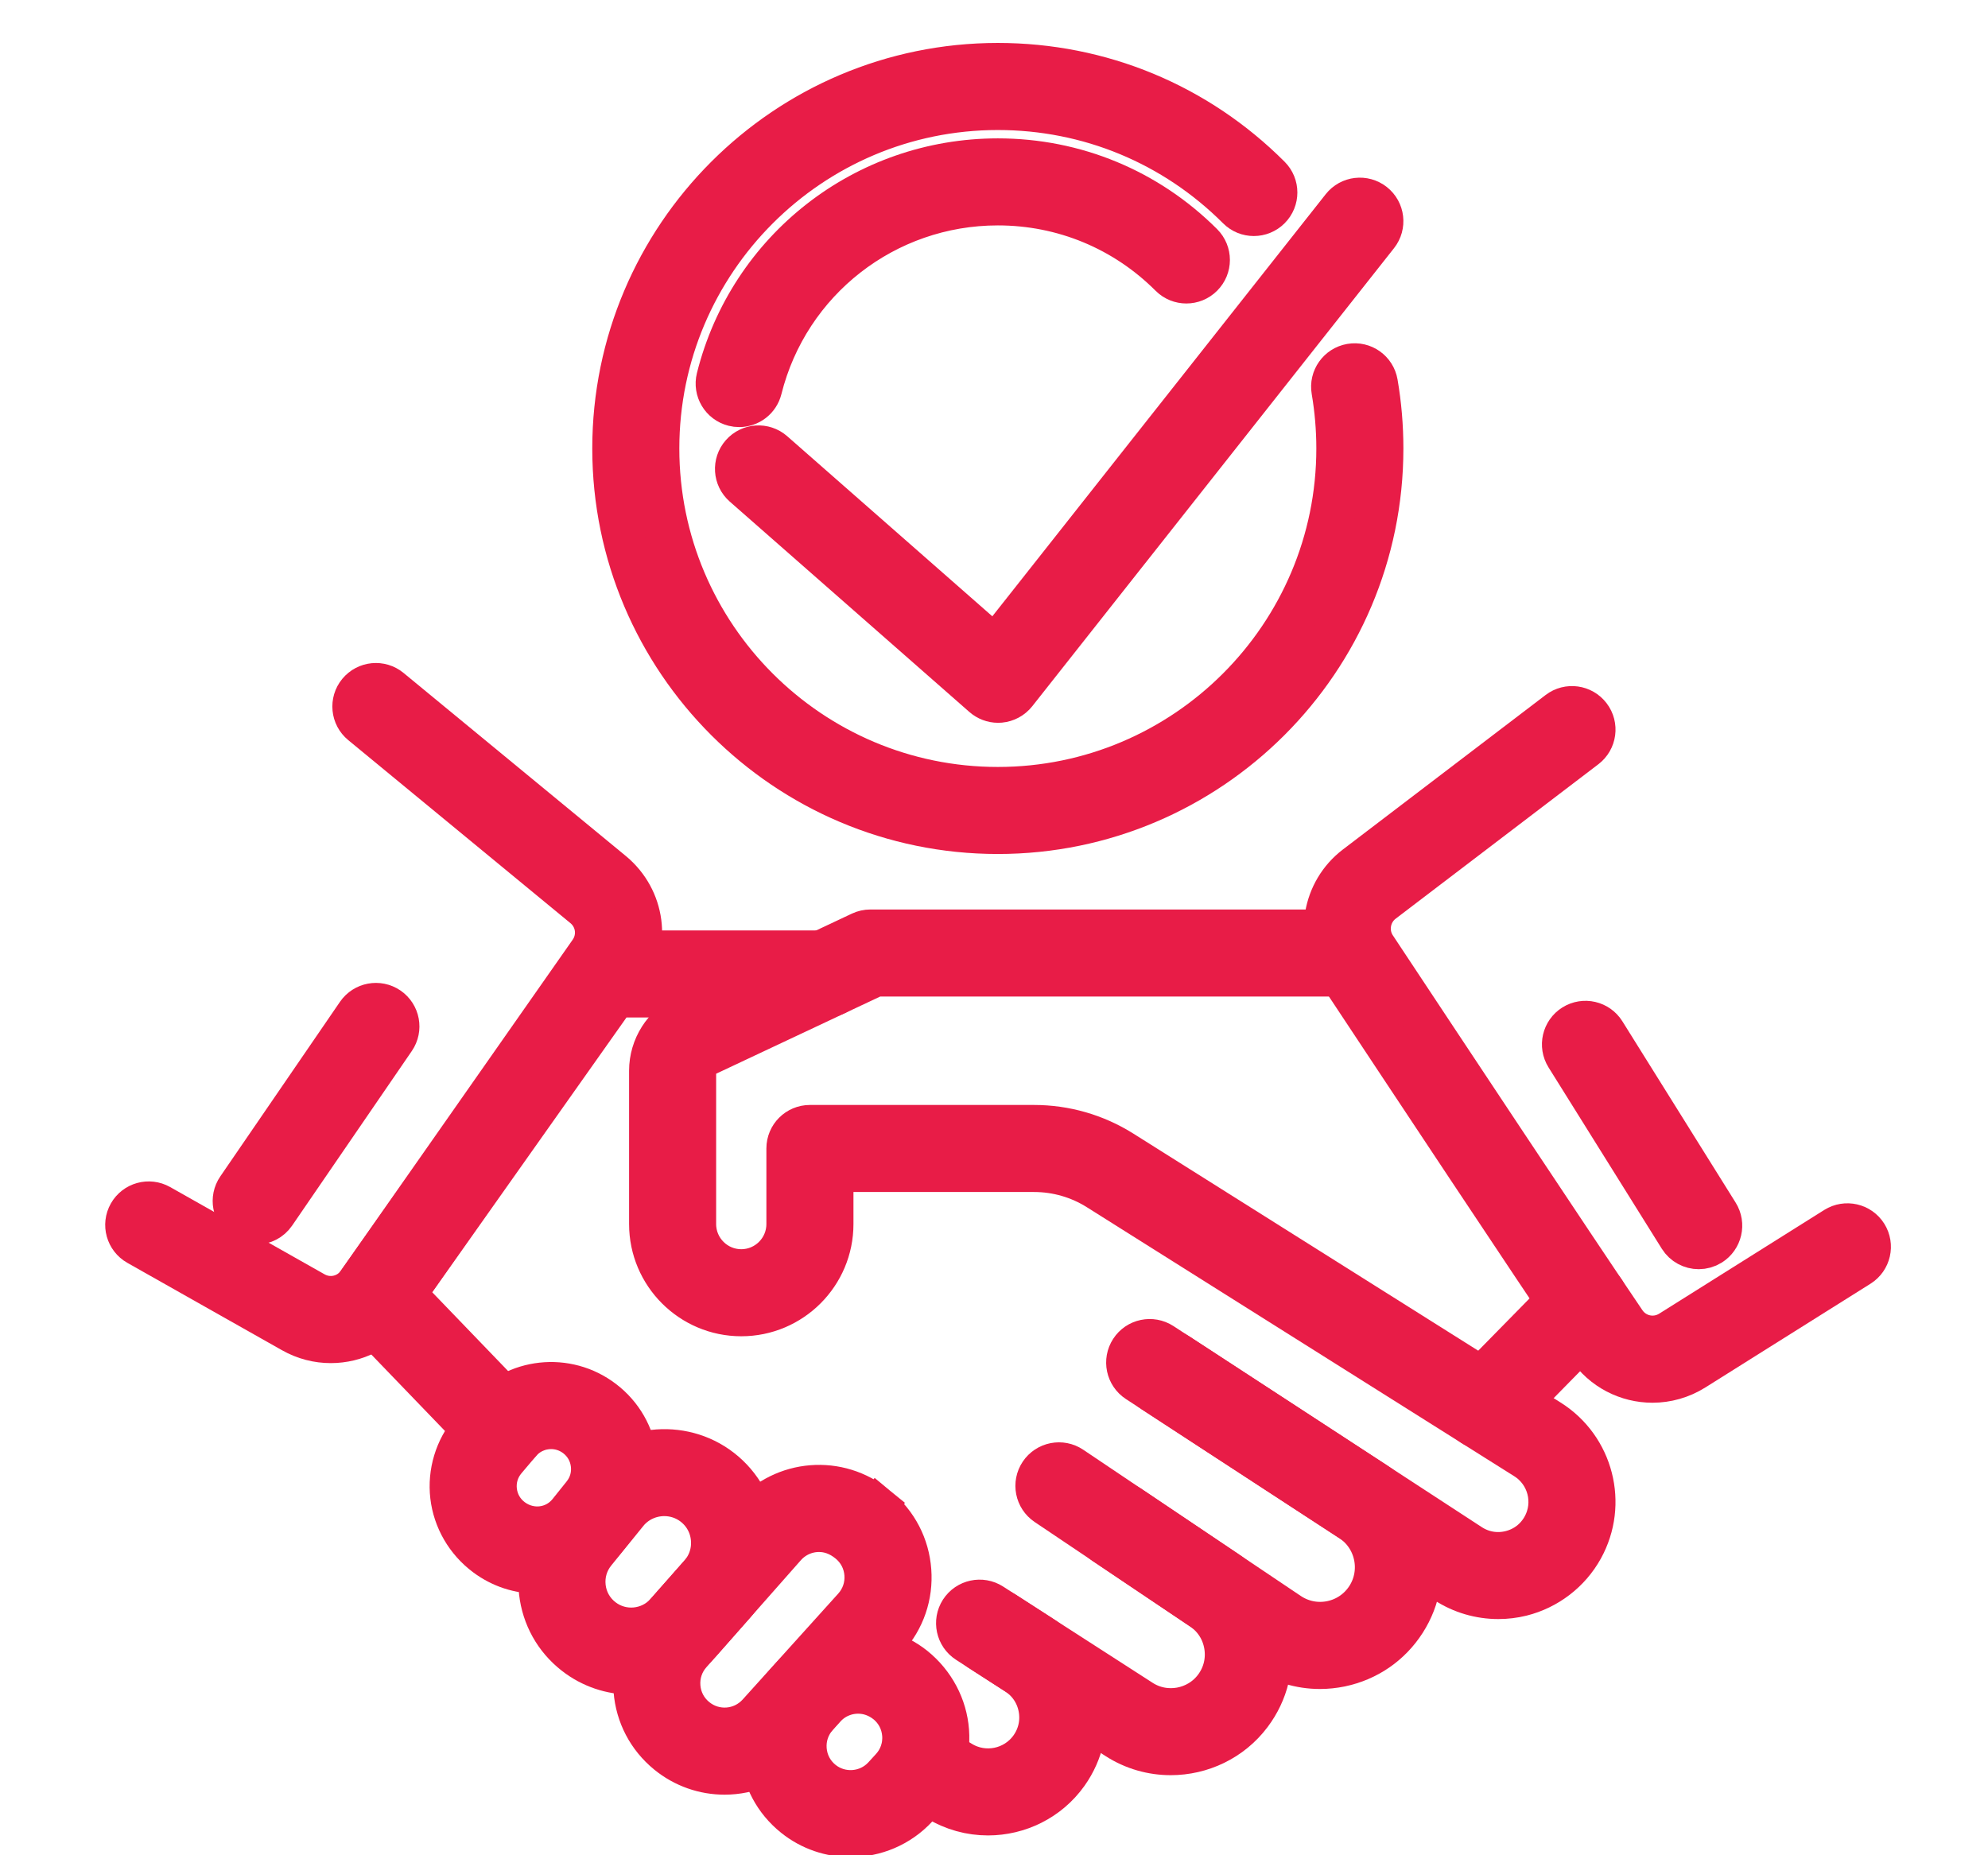 <?xml version="1.0" encoding="UTF-8"?> <!-- Generator: Adobe Illustrator 16.0.0, SVG Export Plug-In . SVG Version: 6.00 Build 0) --> <svg xmlns="http://www.w3.org/2000/svg" xmlns:xlink="http://www.w3.org/1999/xlink" version="1.1" id="Layer_1" x="0px" y="0px" width="330px" height="308px" viewBox="0 0 330 308" xml:space="preserve"> <g> <path fill="#E81C47" stroke="#E81C47" stroke-width="7" stroke-miterlimit="10" d="M248.72,265.287 c-3.079,0-6.127-0.885-8.74-2.588l-51.174-33.373c-1.723-1.125-2.209-3.437-1.084-5.16c1.12-1.724,3.431-2.204,5.155-1.089 l51.179,33.378c1.999,1.304,4.377,1.708,6.699,1.13c2.321-0.573,4.239-2.045,5.395-4.137c2.184-3.948,0.905-8.923-2.915-11.327 l-70.959-44.669c-3.181-2.005-6.857-3.063-10.626-3.063h-33.48v8.827c0,8.335-6.781,15.122-15.122,15.122 c-8.341,0-15.122-6.786-15.122-15.122v-25.472c0-3.917,2.291-7.522,5.83-9.189l29.144-13.715c0.496-0.235,1.038-0.353,1.585-0.353 h79.581c2.062,0,3.729,1.667,3.729,3.728c0,2.061-1.667,3.728-3.729,3.728h-78.748l-28.387,13.357 c-0.946,0.44-1.555,1.401-1.555,2.444v25.472c0,4.229,3.441,7.671,7.671,7.671c4.229,0,7.67-3.442,7.67-7.671v-12.554 c0-2.061,1.667-3.723,3.723-3.723h37.208c5.175,0,10.223,1.453,14.6,4.204l70.959,44.669c7.159,4.51,9.563,13.843,5.462,21.248 c-2.138,3.866-5.83,6.694-10.12,7.763C251.286,265.134,250.003,265.287,248.72,265.287z"></path> <path fill="#E81C47" stroke="#E81C47" stroke-width="7" stroke-miterlimit="10" d="M219.105,276.896 c-3.288,0-6.494-0.972-9.287-2.854L173.7,249.767c-1.708-1.15-2.163-3.462-1.018-5.17c1.15-1.708,3.467-2.163,5.175-1.018 l36.114,24.275c2.086,1.401,4.587,1.892,7.052,1.386c2.455-0.512,4.556-1.954,5.917-4.066c2.741-4.27,1.514-9.998-2.736-12.769 l-32.826-21.401c-1.723-1.125-2.209-3.437-1.084-5.16c1.125-1.724,3.431-2.204,5.16-1.089l32.821,21.406 c7.671,5.007,9.885,15.342,4.935,23.038c-2.444,3.814-6.238,6.418-10.678,7.343C221.391,276.778,220.24,276.896,219.105,276.896z"></path> <path fill="#E81C47" stroke="#E81C47" stroke-width="7" stroke-miterlimit="10" d="M194.334,291.204 c-3.079,0-6.178-0.849-8.929-2.619l-24.813-15.98c-1.733-1.115-2.229-3.426-1.12-5.155c1.12-1.729,3.426-2.225,5.154-1.115 l24.817,15.98c3.994,2.583,9.369,1.611,12.222-2.188c1.519-2.02,2.117-4.51,1.698-6.996c-0.419-2.491-1.805-4.639-3.902-6.045 l-16.185-10.877c-1.708-1.146-2.163-3.467-1.013-5.17c1.146-1.708,3.467-2.168,5.17-1.018l16.185,10.877 c3.81,2.562,6.331,6.464,7.093,10.984c0.767,4.531-0.327,9.046-3.083,12.718C204.398,288.902,199.402,291.204,194.334,291.204z"></path> <path fill="#E81C47" stroke="#E81C47" stroke-width="7" stroke-miterlimit="10" d="M164.004,301.207 c-2.884,0-5.799-0.767-8.413-2.378l-2.689-1.657c-1.754-1.074-2.301-3.375-1.222-5.124c1.074-1.759,3.37-2.302,5.124-1.223 l2.695,1.657c3.861,2.378,8.954,1.345,11.588-2.357c1.386-1.943,1.897-4.306,1.447-6.648c-0.45-2.342-1.805-4.347-3.815-5.64 l-6.085-3.922c-1.729-1.11-2.229-3.421-1.115-5.149c1.12-1.724,3.421-2.225,5.155-1.115l6.08,3.917 c3.738,2.414,6.259,6.136,7.098,10.503c0.838,4.362-0.118,8.76-2.69,12.381C174.042,298.833,169.062,301.207,164.004,301.207z"></path> <path fill="#E81C47" stroke="#E81C47" stroke-width="7" stroke-miterlimit="10" d="M141.186,304.807 c-3.293,0-6.602-1.074-9.343-3.278c-3.232-2.593-5.195-6.29-5.538-10.422c-0.337-4.132,0.997-8.105,3.764-11.194l1.243-1.391 c5.277-5.891,14.206-6.648,20.404-1.754c3.324,2.674,5.339,6.51,5.646,10.611c0.312,4.101-1.109,8.192-3.886,11.225l-1.263,1.381 C149.281,303.175,145.241,304.807,141.186,304.807z M142.444,280.997c-2.056,0-4.101,0.849-5.579,2.496l-1.243,1.391 c-1.391,1.549-2.056,3.539-1.887,5.61c0.169,2.071,1.156,3.922,2.772,5.226c3.073,2.465,7.553,2.117,10.207-0.772l1.263-1.381 c1.417-1.544,2.112-3.544,1.954-5.625c-0.159-2.056-1.11-3.897-2.69-5.206C145.758,281.544,144.101,280.997,142.444,280.997z"></path> <path fill="#E81C47" stroke="#E81C47" stroke-width="7" stroke-miterlimit="10" d="M120.275,294.441 c-3.35,0-6.714-1.12-9.501-3.406c-3.17-2.608-5.104-6.295-5.431-10.386c-0.328-4.091,0.987-8.039,3.708-11.112l15.668-17.76 c5.375-6.075,14.488-6.807,20.752-1.657l-2.168,3.043l2.368-2.879c3.191,2.628,5.119,6.336,5.426,10.463 c0.307,4.116-1.048,8.08-3.82,11.148l-15.873,17.591C128.447,292.764,124.372,294.441,120.275,294.441z M135.949,254.154 c-2.081,0-4.147,0.869-5.641,2.557l-15.674,17.761c-1.365,1.539-2.025,3.523-1.861,5.579s1.135,3.912,2.731,5.216 c3.109,2.562,7.666,2.22,10.366-0.772l15.873-17.592c1.391-1.544,2.071-3.534,1.918-5.604c-0.153-2.066-1.12-3.933-2.716-5.247 C139.33,254.722,137.637,254.154,135.949,254.154z"></path> <path fill="#E81C47" stroke="#E81C47" stroke-width="7" stroke-miterlimit="10" d="M104.775,277.831 c-3.293,0-6.607-1.063-9.384-3.237c-3.242-2.537-5.283-6.188-5.748-10.284c-0.46-4.091,0.716-8.105,3.309-11.307l5.329-6.571 c5.231-6.449,14.83-7.569,21.396-2.485c3.36,2.598,5.518,6.515,5.917,10.739c0.404,4.224-0.977,8.474-3.789,11.654l-5.595,6.346 C113.208,276.082,109.004,277.831,104.775,277.831z M110.273,248.196c-2.327,0-4.644,1.008-6.203,2.931l-5.329,6.571 c-1.325,1.636-1.923,3.687-1.688,5.778c0.235,2.092,1.278,3.953,2.935,5.252c3.232,2.537,7.906,2.107,10.632-0.977l5.6-6.346 c1.468-1.667,2.163-3.8,1.954-6.014c-0.21-2.219-1.294-4.188-3.053-5.548C113.689,248.739,111.976,248.196,110.273,248.196z"></path> <path fill="#E81C47" stroke="#E81C47" stroke-width="7" stroke-miterlimit="10" d="M89.168,261.068 c-2.966,0-5.958-0.926-8.53-2.844c-3.216-2.398-5.277-5.973-5.728-9.859c-0.45-3.892,0.742-7.839,3.268-10.831l2.408-2.854 c4.91-5.814,13.5-6.755,19.545-2.138c3.078,2.348,5.032,5.753,5.502,9.594c0.47,3.84-0.599,7.62-3.012,10.647l-2.327,2.91 C97.473,259.222,93.341,261.068,89.168,261.068z M91.485,237.069c-1.938,0-3.861,0.829-5.201,2.424l-2.408,2.848 c-1.222,1.447-1.775,3.283-1.56,5.165c0.22,1.887,1.176,3.543,2.695,4.684c3.042,2.26,7.159,1.729,9.46-1.156l2.327-2.91 c1.156-1.442,1.667-3.242,1.437-5.078c-0.225-1.836-1.156-3.457-2.624-4.577C94.379,237.529,92.927,237.069,91.485,237.069z"></path> <path fill="#E81C47" stroke="#E81C47" stroke-width="7" stroke-miterlimit="10" d="M83.436,240.813 c-0.982,0-1.954-0.384-2.685-1.146l-21.039-21.841c-1.243-1.289-1.391-3.278-0.358-4.735l37.857-53.552 c0.701-0.992,1.831-1.575,3.043-1.575H137.1c2.056,0,3.723,1.667,3.723,3.723c0,2.061-1.667,3.728-3.723,3.728h-34.917 L67.22,214.875l18.896,19.627c1.432,1.478,1.386,3.84-0.097,5.267C85.297,240.464,84.361,240.813,83.436,240.813z"></path> <path fill="#E81C47" stroke="#E81C47" stroke-width="7" stroke-miterlimit="10" d="M274.304,229.373 c-4.168,0-8.233-2.01-10.744-5.728c-9.507-14.038-30.074-45.078-41.494-62.327c-3.758-5.687-2.455-13.378,2.966-17.504 l33.654-25.651c1.636-1.253,3.979-0.931,5.221,0.706c1.248,1.636,0.931,3.973-0.705,5.221l-33.654,25.646 c-2.312,1.764-2.869,5.047-1.264,7.471c11.409,17.234,31.962,48.249,41.448,62.261c1.682,2.485,4.996,3.181,7.543,1.585 l27.399-17.218c1.749-1.094,4.045-0.567,5.14,1.171c1.094,1.744,0.567,4.045-1.171,5.139l-27.405,17.218 C279.07,228.723,276.672,229.373,274.304,229.373z"></path> <path fill="#E81C47" stroke="#E81C47" stroke-width="7" stroke-miterlimit="10" d="M54.921,222.796 c-2.184,0.005-4.388-0.552-6.418-1.703l-25.646-14.493c-1.79-1.012-2.424-3.288-1.411-5.078c1.013-1.79,3.283-2.418,5.078-1.406 l25.646,14.493c2.496,1.406,5.625,0.711,7.272-1.642l38.487-54.953c1.662-2.373,1.243-5.569-0.977-7.43L60.03,120.167 c-1.591-1.304-1.821-3.656-0.512-5.242c1.314-1.59,3.662-1.815,5.247-0.506l36.947,30.433c5.231,4.382,6.218,11.869,2.322,17.433 l-38.487,54.953C63.026,220.843,59.022,222.796,54.921,222.796z"></path> <path fill="#E81C47" stroke="#E81C47" stroke-width="7" stroke-miterlimit="10" d="M246.459,237.176 c-0.946,0-1.887-0.358-2.613-1.069c-1.468-1.442-1.488-3.799-0.046-5.272l16.723-17.029c1.441-1.473,3.805-1.488,5.271-0.046 c1.468,1.442,1.488,3.805,0.047,5.272l-16.723,17.029C248.387,236.803,247.421,237.176,246.459,237.176z"></path> <path fill="#E81C47" stroke="#E81C47" stroke-width="7" stroke-miterlimit="10" d="M42.525,203.113 c-0.726,0-1.458-0.21-2.102-0.649c-1.698-1.166-2.133-3.482-0.967-5.186l19.867-28.985c1.166-1.692,3.482-2.127,5.18-0.966 c1.698,1.166,2.133,3.482,0.967,5.18l-19.867,28.985C44.882,202.545,43.711,203.113,42.525,203.113z"></path> <path fill="#E81C47" stroke="#E81C47" stroke-width="7" stroke-miterlimit="10" d="M281.984,207.204 c-1.242,0-2.459-0.624-3.165-1.754l-18.799-30.1c-1.089-1.744-0.557-4.04,1.187-5.134c1.749-1.089,4.051-0.557,5.135,1.191 l18.798,30.095c1.09,1.744,0.558,4.045-1.187,5.139C283.34,207.02,282.654,207.204,281.984,207.204z"></path> <path fill="#E81C47" stroke="#E81C47" stroke-width="7" stroke-miterlimit="10" d="M165.635,138.275 c-35.193,0-63.821-28.632-63.821-63.82c0-35.193,28.627-63.826,63.821-63.826c17.049,0,33.076,6.638,45.129,18.696 c1.458,1.452,1.458,3.81,0,5.267s-3.815,1.458-5.267,0c-10.647-10.647-24.808-16.507-39.862-16.507 c-31.082,0-56.37,25.288-56.37,56.37c0,31.082,25.288,56.37,56.37,56.37c31.082,0,56.37-25.288,56.37-56.37 c0-3.232-0.276-6.459-0.813-9.609c-0.353-2.025,1.013-3.948,3.038-4.301c2.045-0.353,3.958,1.013,4.306,3.043 c0.613,3.559,0.921,7.215,0.921,10.867C229.456,109.643,200.829,138.275,165.635,138.275z"></path> <path fill="#E81C47" stroke="#E81C47" stroke-width="7" stroke-miterlimit="10" d="M122.705,67.402 c-0.302,0-0.604-0.036-0.91-0.112c-1.995-0.496-3.207-2.521-2.71-4.516c5.349-21.376,24.49-36.303,46.551-36.303 c12.815,0,24.863,4.986,33.93,14.047c1.458,1.458,1.458,3.815,0,5.272s-3.815,1.458-5.272,0 c-7.655-7.655-17.832-11.869-28.658-11.869c-18.635,0-34.805,12.611-39.32,30.657C125.891,66.277,124.372,67.402,122.705,67.402z"></path> <path fill="#E81C47" stroke="#E81C47" stroke-width="7" stroke-miterlimit="10" d="M165.676,116.495 c-0.9,0-1.774-0.332-2.459-0.931l-39.765-34.917c-1.549-1.355-1.703-3.713-0.343-5.257c1.355-1.544,3.708-1.698,5.257-0.342 l36.819,32.33l57.623-72.969c1.278-1.616,3.615-1.887,5.231-0.614s1.893,3.621,0.613,5.237l-60.051,76.047 c-0.634,0.798-1.57,1.304-2.587,1.401C165.901,116.49,165.789,116.495,165.676,116.495z"></path> </g> </svg> 